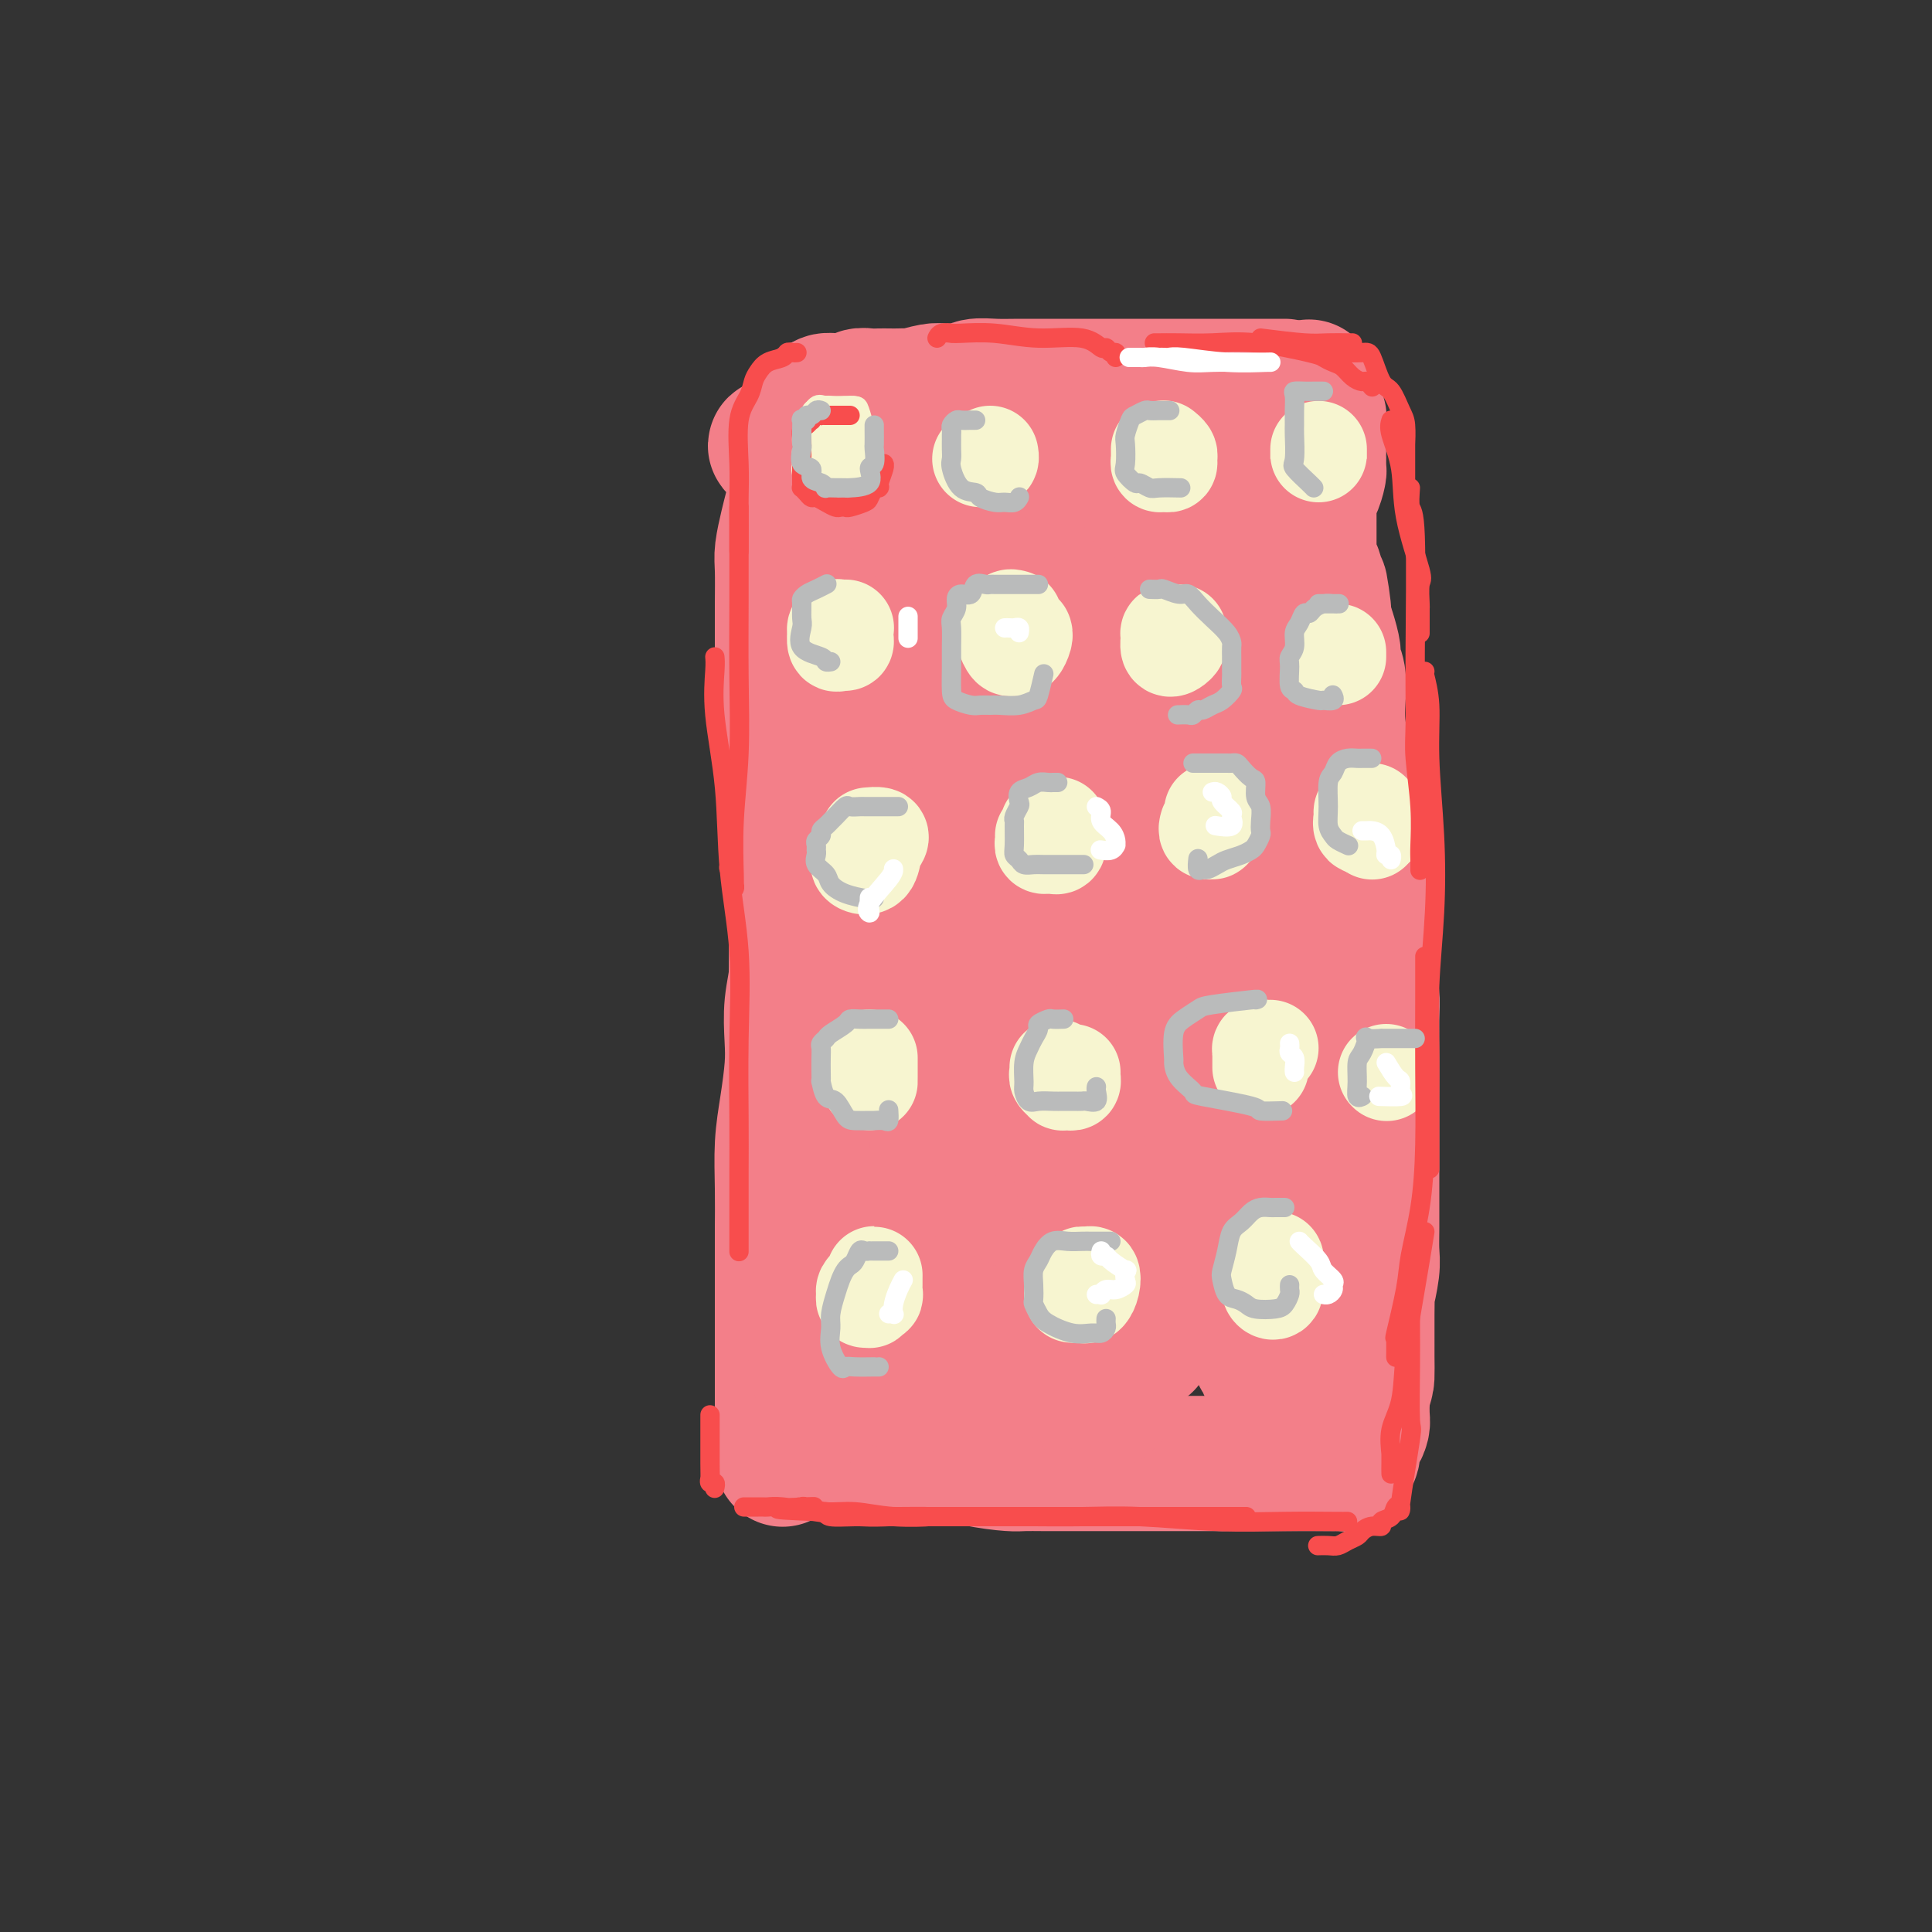 <svg viewBox='0 0 400 400' version='1.1' xmlns='http://www.w3.org/2000/svg' xmlns:xlink='http://www.w3.org/1999/xlink'><rect x="0" y="0" width="400" height="400" fill="#333333" stroke="none"/><g fill='none' stroke='#F37F89' stroke-width='28' stroke-linecap='round' stroke-linejoin='round'><path d='M266,80c-0.425,0.000 -0.849,0.000 -1,0c-0.151,-0.000 -0.027,-0.000 -1,0c-0.973,0.000 -3.043,0.000 -5,0c-1.957,-0.000 -3.802,-0.000 -5,0c-1.198,0.000 -1.749,0.000 -3,0c-1.251,-0.000 -3.202,-0.000 -5,0c-1.798,0.000 -3.445,0.000 -5,0c-1.555,-0.000 -3.020,-0.000 -6,0c-2.980,0.000 -7.475,0.000 -10,0c-2.525,-0.000 -3.078,-0.001 -4,0c-0.922,0.001 -2.211,0.004 -4,0c-1.789,-0.004 -4.079,-0.015 -6,0c-1.921,0.015 -3.474,0.057 -5,0c-1.526,-0.057 -3.024,-0.211 -4,0c-0.976,0.211 -1.428,0.788 -2,1c-0.572,0.212 -1.264,0.061 -2,0c-0.736,-0.061 -1.516,-0.030 -2,0c-0.484,0.030 -0.672,0.061 -1,0c-0.328,-0.061 -0.798,-0.212 -2,0c-1.202,0.212 -3.137,0.789 -4,1c-0.863,0.211 -0.654,0.057 -1,0c-0.346,-0.057 -1.248,-0.016 -2,0c-0.752,0.016 -1.353,0.008 -2,0c-0.647,-0.008 -1.339,-0.016 -2,0c-0.661,0.016 -1.290,0.057 -2,0c-0.710,-0.057 -1.500,-0.211 -2,0c-0.500,0.211 -0.710,0.789 -1,1c-0.290,0.211 -0.659,0.056 -1,0c-0.341,-0.056 -0.652,-0.012 -1,0c-0.348,0.012 -0.732,-0.007 -1,0c-0.268,0.007 -0.418,0.040 -1,0c-0.582,-0.040 -1.595,-0.154 -2,0c-0.405,0.154 -0.203,0.577 0,1'/><path d='M171,84c-4.979,0.555 -1.926,-0.058 -1,0c0.926,0.058 -0.274,0.788 -1,1c-0.726,0.212 -0.979,-0.095 -1,0c-0.021,0.095 0.191,0.590 0,1c-0.191,0.410 -0.783,0.733 -1,1c-0.217,0.267 -0.058,0.476 0,1c0.058,0.524 0.015,1.362 0,2c-0.015,0.638 -0.004,1.077 0,2c0.004,0.923 0.000,2.330 0,3c-0.000,0.670 0.004,0.602 0,1c-0.004,0.398 -0.015,1.262 0,2c0.015,0.738 0.056,1.350 0,2c-0.056,0.650 -0.207,1.339 0,2c0.207,0.661 0.774,1.294 1,2c0.226,0.706 0.113,1.485 0,3c-0.113,1.515 -0.226,3.764 0,5c0.226,1.236 0.792,1.457 1,2c0.208,0.543 0.059,1.406 0,3c-0.059,1.594 -0.026,3.918 0,5c0.026,1.082 0.046,0.923 0,2c-0.046,1.077 -0.157,3.392 0,5c0.157,1.608 0.581,2.510 1,4c0.419,1.490 0.834,3.569 1,5c0.166,1.431 0.083,2.216 0,3'/><path d='M171,141c0.619,8.715 0.168,4.002 0,3c-0.168,-1.002 -0.051,1.706 0,3c0.051,1.294 0.038,1.174 0,2c-0.038,0.826 -0.099,2.597 0,4c0.099,1.403 0.358,2.438 0,5c-0.358,2.562 -1.335,6.651 -2,9c-0.665,2.349 -1.019,2.958 -1,4c0.019,1.042 0.413,2.517 0,4c-0.413,1.483 -1.631,2.974 -2,5c-0.369,2.026 0.111,4.585 0,7c-0.111,2.415 -0.814,4.684 -1,7c-0.186,2.316 0.143,4.679 0,7c-0.143,2.321 -0.760,4.599 -1,7c-0.240,2.401 -0.103,4.925 0,7c0.103,2.075 0.171,3.701 0,6c-0.171,2.299 -0.582,5.272 -1,8c-0.418,2.728 -0.844,5.210 -1,8c-0.156,2.790 -0.042,5.889 0,9c0.042,3.111 0.011,6.233 0,8c-0.011,1.767 -0.003,2.178 0,5c0.003,2.822 0.001,8.056 0,10c-0.001,1.944 -0.000,0.597 0,3c0.000,2.403 0.000,8.556 0,11c-0.000,2.444 -0.000,1.180 0,2c0.000,0.820 0.000,3.725 0,5c-0.000,1.275 -0.000,0.919 0,1c0.000,0.081 0.000,0.599 0,1c-0.000,0.401 -0.000,0.685 0,1c0.000,0.315 0.000,0.662 0,1c-0.000,0.338 -0.000,0.668 0,1c0.000,0.332 0.000,0.666 0,1c-0.000,0.334 -0.000,0.667 0,1'/><path d='M162,297c0.030,9.510 0.105,3.283 0,1c-0.105,-2.283 -0.391,-0.624 0,0c0.391,0.624 1.459,0.212 3,0c1.541,-0.212 3.554,-0.225 7,0c3.446,0.225 8.325,0.687 12,1c3.675,0.313 6.146,0.476 9,1c2.854,0.524 6.092,1.408 9,2c2.908,0.592 5.486,0.891 7,1c1.514,0.109 1.965,0.029 3,0c1.035,-0.029 2.655,-0.008 4,0c1.345,0.008 2.414,0.002 3,0c0.586,-0.002 0.690,-0.001 1,0c0.310,0.001 0.825,0.000 2,0c1.175,-0.000 3.008,-0.000 4,0c0.992,0.000 1.142,0.000 2,0c0.858,-0.000 2.425,-0.000 4,0c1.575,0.000 3.160,0.000 4,0c0.840,-0.000 0.935,-0.000 2,0c1.065,0.000 3.100,0.000 5,0c1.900,-0.000 3.665,-0.000 5,0c1.335,0.000 2.238,0.000 3,0c0.762,-0.000 1.381,-0.000 2,0'/><path d='M253,303c7.679,-0.000 4.876,-0.000 4,0c-0.876,0.000 0.174,0.000 1,0c0.826,-0.000 1.430,-0.000 2,0c0.570,0.000 1.108,0.000 2,0c0.892,-0.000 2.137,-0.000 3,0c0.863,0.000 1.344,0.000 2,0c0.656,-0.000 1.486,-0.000 2,0c0.514,0.000 0.710,0.000 1,0c0.290,-0.000 0.673,-0.000 1,0c0.327,0.000 0.598,0.000 1,0c0.402,-0.000 0.935,-0.000 1,0c0.065,0.000 -0.337,0.000 0,0c0.337,-0.000 1.414,-0.000 2,0c0.586,0.000 0.683,0.001 1,0c0.317,-0.001 0.854,-0.004 1,0c0.146,0.004 -0.101,0.014 0,0c0.101,-0.014 0.548,-0.053 1,0c0.452,0.053 0.908,0.198 1,0c0.092,-0.198 -0.182,-0.739 0,-1c0.182,-0.261 0.819,-0.242 1,-1c0.181,-0.758 -0.095,-2.291 0,-3c0.095,-0.709 0.562,-0.592 1,-1c0.438,-0.408 0.849,-1.341 1,-2c0.151,-0.659 0.043,-1.046 0,-2c-0.043,-0.954 -0.022,-2.477 0,-4'/><path d='M282,289c0.845,-2.893 0.958,-3.126 1,-4c0.042,-0.874 0.011,-2.390 0,-4c-0.011,-1.610 -0.004,-3.313 0,-4c0.004,-0.687 0.005,-0.357 0,-1c-0.005,-0.643 -0.015,-2.257 0,-4c0.015,-1.743 0.057,-3.615 0,-4c-0.057,-0.385 -0.211,0.716 0,0c0.211,-0.716 0.789,-3.247 1,-5c0.211,-1.753 0.057,-2.726 0,-4c-0.057,-1.274 -0.015,-2.850 0,-5c0.015,-2.150 0.004,-4.874 0,-6c-0.004,-1.126 -0.001,-0.654 0,-2c0.001,-1.346 0.000,-4.508 0,-7c-0.000,-2.492 -0.000,-4.312 0,-5c0.000,-0.688 0.001,-0.245 0,-2c-0.001,-1.755 -0.003,-5.708 0,-8c0.003,-2.292 0.011,-2.921 0,-5c-0.011,-2.079 -0.041,-5.606 0,-8c0.041,-2.394 0.153,-3.653 0,-5c-0.153,-1.347 -0.571,-2.781 -1,-5c-0.429,-2.219 -0.871,-5.224 -1,-8c-0.129,-2.776 0.054,-5.322 0,-8c-0.054,-2.678 -0.344,-5.489 -1,-8c-0.656,-2.511 -1.679,-4.722 -2,-7c-0.321,-2.278 0.059,-4.623 0,-7c-0.059,-2.377 -0.556,-4.787 -1,-7c-0.444,-2.213 -0.836,-4.229 -1,-6c-0.164,-1.771 -0.099,-3.296 0,-5c0.099,-1.704 0.234,-3.586 0,-5c-0.234,-1.414 -0.836,-2.358 -1,-3c-0.164,-0.642 0.110,-0.980 0,-2c-0.110,-1.020 -0.603,-2.720 -1,-4c-0.397,-1.280 -0.699,-2.140 -1,-3'/><path d='M274,128c-1.498,-12.343 -0.244,-4.200 0,-2c0.244,2.200 -0.523,-1.543 -1,-4c-0.477,-2.457 -0.664,-3.628 -1,-4c-0.336,-0.372 -0.822,0.055 -1,0c-0.178,-0.055 -0.048,-0.593 0,-1c0.048,-0.407 0.013,-0.684 0,-1c-0.013,-0.316 -0.003,-0.671 0,-1c0.003,-0.329 0.001,-0.633 0,-1c-0.001,-0.367 -0.000,-0.798 0,-1c0.000,-0.202 0.000,-0.177 0,-1c-0.000,-0.823 0.000,-2.496 0,-3c-0.000,-0.504 -0.001,0.159 0,0c0.001,-0.159 0.003,-1.140 0,-2c-0.003,-0.860 -0.011,-1.600 0,-2c0.011,-0.400 0.041,-0.460 0,-1c-0.041,-0.540 -0.155,-1.559 0,-2c0.155,-0.441 0.577,-0.302 1,-1c0.423,-0.698 0.845,-2.232 1,-3c0.155,-0.768 0.041,-0.770 0,-1c-0.041,-0.230 -0.011,-0.690 0,-1c0.011,-0.310 0.003,-0.472 0,-1c-0.003,-0.528 -0.001,-1.423 0,-2c0.001,-0.577 0.001,-0.836 0,-1c-0.001,-0.164 -0.003,-0.233 0,-1c0.003,-0.767 0.012,-2.230 0,-3c-0.012,-0.770 -0.044,-0.845 0,-1c0.044,-0.155 0.166,-0.388 0,-1c-0.166,-0.612 -0.619,-1.603 -1,-2c-0.381,-0.397 -0.691,-0.198 -1,0'/><path d='M271,84c-0.293,-7.031 0.475,-2.608 0,-1c-0.475,1.608 -2.194,0.403 -3,0c-0.806,-0.403 -0.700,-0.003 -1,0c-0.300,0.003 -1.007,-0.392 -2,0c-0.993,0.392 -2.273,1.569 -3,2c-0.727,0.431 -0.900,0.115 -1,0c-0.100,-0.115 -0.126,-0.030 -1,0c-0.874,0.030 -2.594,0.006 -4,0c-1.406,-0.006 -2.497,0.006 -4,0c-1.503,-0.006 -3.419,-0.031 -6,0c-2.581,0.031 -5.829,0.117 -9,0c-3.171,-0.117 -6.265,-0.438 -9,0c-2.735,0.438 -5.111,1.636 -7,2c-1.889,0.364 -3.291,-0.106 -5,0c-1.709,0.106 -3.726,0.789 -5,1c-1.274,0.211 -1.805,-0.048 -3,0c-1.195,0.048 -3.055,0.404 -5,1c-1.945,0.596 -3.975,1.431 -6,2c-2.025,0.569 -4.045,0.873 -5,1c-0.955,0.127 -0.844,0.079 -1,0c-0.156,-0.079 -0.578,-0.188 -1,0c-0.422,0.188 -0.845,0.672 -1,1c-0.155,0.328 -0.042,0.498 0,1c0.042,0.502 0.013,1.335 0,2c-0.013,0.665 -0.011,1.164 0,2c0.011,0.836 0.031,2.011 0,3c-0.031,0.989 -0.111,1.791 0,3c0.111,1.209 0.415,2.826 1,5c0.585,2.174 1.453,4.907 2,8c0.547,3.093 0.774,6.547 1,10'/><path d='M193,127c1.202,7.175 2.206,8.114 3,11c0.794,2.886 1.379,7.721 2,12c0.621,4.279 1.277,8.002 2,12c0.723,3.998 1.514,8.269 2,12c0.486,3.731 0.667,6.921 1,10c0.333,3.079 0.818,6.047 1,9c0.182,2.953 0.060,5.891 0,9c-0.060,3.109 -0.058,6.391 0,9c0.058,2.609 0.173,4.546 0,7c-0.173,2.454 -0.635,5.424 -1,8c-0.365,2.576 -0.634,4.756 -1,7c-0.366,2.244 -0.830,4.551 -1,6c-0.170,1.449 -0.046,2.041 0,3c0.046,0.959 0.012,2.285 0,3c-0.012,0.715 -0.003,0.821 0,1c0.003,0.179 0.002,0.433 0,1c-0.002,0.567 -0.003,1.449 0,2c0.003,0.551 0.012,0.773 0,1c-0.012,0.227 -0.045,0.459 0,1c0.045,0.541 0.167,1.390 0,2c-0.167,0.610 -0.622,0.981 -1,2c-0.378,1.019 -0.678,2.686 -1,4c-0.322,1.314 -0.668,2.273 -1,4c-0.332,1.727 -0.652,4.221 -1,6c-0.348,1.779 -0.723,2.844 -1,4c-0.277,1.156 -0.455,2.405 -1,4c-0.545,1.595 -1.455,3.538 -2,5c-0.545,1.462 -0.724,2.444 -1,3c-0.276,0.556 -0.649,0.685 -1,1c-0.351,0.315 -0.682,0.816 -1,1c-0.318,0.184 -0.624,0.049 -1,0c-0.376,-0.049 -0.822,-0.014 -1,0c-0.178,0.014 -0.089,0.007 0,0'/><path d='M188,287c-0.996,0.014 -1.486,-0.950 -2,-2c-0.514,-1.050 -1.052,-2.186 -2,-5c-0.948,-2.814 -2.307,-7.308 -3,-9c-0.693,-1.692 -0.722,-0.584 -1,-6c-0.278,-5.416 -0.807,-17.355 -1,-23c-0.193,-5.645 -0.051,-4.995 0,-9c0.051,-4.005 0.011,-12.663 0,-20c-0.011,-7.337 0.008,-13.351 0,-19c-0.008,-5.649 -0.041,-10.932 0,-16c0.041,-5.068 0.157,-9.921 1,-14c0.843,-4.079 2.412,-7.383 4,-11c1.588,-3.617 3.196,-7.547 4,-10c0.804,-2.453 0.803,-3.427 1,-4c0.197,-0.573 0.592,-0.743 1,-1c0.408,-0.257 0.829,-0.601 1,-1c0.171,-0.399 0.090,-0.855 0,-1c-0.090,-0.145 -0.191,0.019 0,0c0.191,-0.019 0.674,-0.222 1,-1c0.326,-0.778 0.495,-2.133 1,-3c0.505,-0.867 1.347,-1.248 2,-2c0.653,-0.752 1.116,-1.876 2,-3c0.884,-1.124 2.187,-2.246 3,-3c0.813,-0.754 1.135,-1.138 2,-2c0.865,-0.862 2.274,-2.202 3,-3c0.726,-0.798 0.771,-1.056 1,-1c0.229,0.056 0.644,0.425 1,0c0.356,-0.425 0.655,-1.644 1,-2c0.345,-0.356 0.737,0.150 1,0c0.263,-0.150 0.396,-0.954 2,-2c1.604,-1.046 4.677,-2.332 6,-3c1.323,-0.668 0.895,-0.718 2,-1c1.105,-0.282 3.744,-0.795 5,-1c1.256,-0.205 1.128,-0.103 1,0'/><path d='M225,109c2.598,-0.790 2.094,-0.265 2,0c-0.094,0.265 0.222,0.269 1,0c0.778,-0.269 2.018,-0.811 3,0c0.982,0.811 1.706,2.977 3,5c1.294,2.023 3.156,3.904 4,7c0.844,3.096 0.668,7.406 1,12c0.332,4.594 1.173,9.473 0,16c-1.173,6.527 -4.359,14.702 -6,22c-1.641,7.298 -1.736,13.717 -3,20c-1.264,6.283 -3.698,12.428 -5,18c-1.302,5.572 -1.473,10.569 -2,15c-0.527,4.431 -1.409,8.294 -2,12c-0.591,3.706 -0.891,7.255 -1,9c-0.109,1.745 -0.029,1.686 0,3c0.029,1.314 0.006,4.000 0,6c-0.006,2.000 0.005,3.314 0,4c-0.005,0.686 -0.027,0.743 0,1c0.027,0.257 0.102,0.714 0,1c-0.102,0.286 -0.381,0.402 0,1c0.381,0.598 1.420,1.677 2,2c0.580,0.323 0.700,-0.110 1,0c0.300,0.110 0.781,0.761 1,1c0.219,0.239 0.177,0.064 1,0c0.823,-0.064 2.511,-0.017 3,0c0.489,0.017 -0.221,0.004 0,0c0.221,-0.004 1.375,-0.000 2,0c0.625,0.000 0.722,-0.004 1,0c0.278,0.004 0.737,0.015 1,0c0.263,-0.015 0.330,-0.057 1,-1c0.670,-0.943 1.942,-2.789 3,-5c1.058,-2.211 1.900,-4.788 3,-9c1.100,-4.212 2.457,-10.061 3,-16c0.543,-5.939 0.271,-11.970 0,-18'/><path d='M242,215c0.946,-11.107 0.313,-17.374 0,-20c-0.313,-2.626 -0.304,-1.610 0,-7c0.304,-5.390 0.904,-17.187 1,-22c0.096,-4.813 -0.313,-2.641 0,-4c0.313,-1.359 1.348,-6.247 2,-10c0.652,-3.753 0.920,-6.371 1,-9c0.080,-2.629 -0.027,-5.268 1,-8c1.027,-2.732 3.188,-5.557 4,-7c0.812,-1.443 0.275,-1.504 0,-2c-0.275,-0.496 -0.289,-1.426 0,-2c0.289,-0.574 0.879,-0.794 1,-1c0.121,-0.206 -0.228,-0.400 0,-1c0.228,-0.600 1.031,-1.605 2,-3c0.969,-1.395 2.102,-3.179 3,-4c0.898,-0.821 1.562,-0.679 2,-1c0.438,-0.321 0.651,-1.104 1,-2c0.349,-0.896 0.833,-1.905 1,-2c0.167,-0.095 0.017,0.723 0,1c-0.017,0.277 0.101,0.014 0,3c-0.101,2.986 -0.419,9.222 0,13c0.419,3.778 1.577,5.096 2,9c0.423,3.904 0.113,10.392 0,17c-0.113,6.608 -0.030,13.335 0,20c0.030,6.665 0.005,13.266 0,20c-0.005,6.734 0.009,13.599 0,19c-0.009,5.401 -0.041,9.339 0,14c0.041,4.661 0.155,10.046 0,15c-0.155,4.954 -0.577,9.477 -1,14'/><path d='M262,255c-0.155,19.949 -0.041,10.323 0,8c0.041,-2.323 0.011,2.659 0,6c-0.011,3.341 -0.003,5.041 0,6c0.003,0.959 0.001,1.176 0,2c-0.001,0.824 0.001,2.256 0,3c-0.001,0.744 -0.003,0.800 0,1c0.003,0.200 0.013,0.546 0,1c-0.013,0.454 -0.047,1.018 0,1c0.047,-0.018 0.175,-0.617 0,-1c-0.175,-0.383 -0.653,-0.549 -1,-1c-0.347,-0.451 -0.562,-1.188 -1,-3c-0.438,-1.812 -1.097,-4.700 -2,-8c-0.903,-3.300 -2.049,-7.014 -3,-11c-0.951,-3.986 -1.708,-8.246 -2,-13c-0.292,-4.754 -0.118,-10.004 0,-16c0.118,-5.996 0.179,-12.738 0,-16c-0.179,-3.262 -0.597,-3.045 -1,-3c-0.403,0.045 -0.792,-0.084 -1,0c-0.208,0.084 -0.235,0.381 -1,3c-0.765,2.619 -2.267,7.560 -4,13c-1.733,5.440 -3.695,11.377 -6,19c-2.305,7.623 -4.952,16.931 -7,24c-2.048,7.069 -3.496,11.900 -4,15c-0.504,3.100 -0.063,4.470 0,5c0.063,0.530 -0.252,0.220 -1,0c-0.748,-0.220 -1.928,-0.348 -3,-1c-1.072,-0.652 -2.036,-1.826 -3,-3'/><path d='M222,286c-3.095,-1.585 -7.334,-3.547 -10,-5c-2.666,-1.453 -3.760,-2.395 -7,-4c-3.240,-1.605 -8.627,-3.871 -11,-5c-2.373,-1.129 -1.733,-1.122 -2,-1c-0.267,0.122 -1.440,0.358 -2,1c-0.560,0.642 -0.508,1.688 0,3c0.508,1.312 1.471,2.888 3,4c1.529,1.112 3.622,1.760 5,2c1.378,0.240 2.041,0.071 4,0c1.959,-0.071 5.216,-0.044 8,0c2.784,0.044 5.096,0.104 7,0c1.904,-0.104 3.400,-0.371 5,-1c1.600,-0.629 3.305,-1.621 6,-2c2.695,-0.379 6.379,-0.146 8,0c1.621,0.146 1.177,0.204 1,0c-0.177,-0.204 -0.089,-0.669 0,-1c0.089,-0.331 0.177,-0.528 0,-1c-0.177,-0.472 -0.619,-1.221 -1,-2c-0.381,-0.779 -0.700,-1.590 -1,-2c-0.300,-0.410 -0.580,-0.421 -2,-3c-1.420,-2.579 -3.980,-7.726 -5,-10c-1.020,-2.274 -0.499,-1.674 -1,-4c-0.501,-2.326 -2.024,-7.578 -3,-12c-0.976,-4.422 -1.406,-8.014 -2,-12c-0.594,-3.986 -1.351,-8.367 -2,-12c-0.649,-3.633 -1.188,-6.520 -2,-10c-0.812,-3.480 -1.897,-7.554 -3,-12c-1.103,-4.446 -2.223,-9.264 -4,-15c-1.777,-5.736 -4.209,-12.391 -6,-18c-1.791,-5.609 -2.940,-10.174 -4,-14c-1.060,-3.826 -2.030,-6.913 -3,-10'/><path d='M198,140c-2.615,-10.422 -0.653,-7.978 0,-9c0.653,-1.022 -0.004,-5.511 0,-9c0.004,-3.489 0.670,-5.977 1,-8c0.330,-2.023 0.324,-3.579 1,-5c0.676,-1.421 2.033,-2.707 3,-4c0.967,-1.293 1.544,-2.593 2,-4c0.456,-1.407 0.790,-2.921 2,-4c1.210,-1.079 3.294,-1.723 4,-2c0.706,-0.277 0.033,-0.189 0,0c-0.033,0.189 0.573,0.478 1,2c0.427,1.522 0.675,4.279 1,6c0.325,1.721 0.728,2.408 1,7c0.272,4.592 0.412,13.090 1,21c0.588,7.910 1.625,15.231 2,21c0.375,5.769 0.089,9.986 0,13c-0.089,3.014 0.018,4.825 0,6c-0.018,1.175 -0.163,1.715 0,2c0.163,0.285 0.634,0.316 1,0c0.366,-0.316 0.627,-0.978 1,-2c0.373,-1.022 0.859,-2.404 1,-4c0.141,-1.596 -0.061,-3.407 0,-6c0.061,-2.593 0.386,-5.969 1,-10c0.614,-4.031 1.516,-8.716 2,-13c0.484,-4.284 0.550,-8.165 1,-12c0.450,-3.835 1.286,-7.624 2,-11c0.714,-3.376 1.307,-6.341 2,-8c0.693,-1.659 1.487,-2.014 2,-2c0.513,0.014 0.746,0.395 1,0c0.254,-0.395 0.530,-1.568 1,-2c0.470,-0.432 1.134,-0.123 2,0c0.866,0.123 1.933,0.062 3,0'/><path d='M237,103c1.466,-0.586 0.632,-0.052 1,0c0.368,0.052 1.939,-0.378 4,0c2.061,0.378 4.613,1.564 7,2c2.387,0.436 4.609,0.121 6,0c1.391,-0.121 1.949,-0.047 2,0c0.051,0.047 -0.406,0.068 -1,0c-0.594,-0.068 -1.325,-0.227 -2,-1c-0.675,-0.773 -1.293,-2.162 -3,-3c-1.707,-0.838 -4.504,-1.125 -7,-2c-2.496,-0.875 -4.690,-2.340 -8,-3c-3.310,-0.660 -7.736,-0.517 -12,-1c-4.264,-0.483 -8.365,-1.594 -12,-2c-3.635,-0.406 -6.804,-0.109 -10,0c-3.196,0.109 -6.418,0.029 -9,0c-2.582,-0.029 -4.524,-0.008 -6,0c-1.476,0.008 -2.485,0.002 -3,0c-0.515,-0.002 -0.535,-0.001 -1,0c-0.465,0.001 -1.373,0.000 -2,0c-0.627,-0.000 -0.972,0.000 -1,0c-0.028,-0.000 0.262,-0.000 0,0c-0.262,0.000 -1.078,0.001 -2,0c-0.922,-0.001 -1.952,-0.004 -3,0c-1.048,0.004 -2.113,0.015 -3,0c-0.887,-0.015 -1.597,-0.057 -2,0c-0.403,0.057 -0.500,0.211 -1,0c-0.500,-0.211 -1.404,-0.788 -2,-1c-0.596,-0.212 -0.885,-0.061 -1,0c-0.115,0.061 -0.058,0.030 0,0'/><path d='M166,92c-10.765,-0.261 -2.677,1.086 0,2c2.677,0.914 -0.057,1.396 -1,2c-0.943,0.604 -0.095,1.330 0,3c0.095,1.670 -0.563,4.283 -1,6c-0.437,1.717 -0.653,2.536 -1,4c-0.347,1.464 -0.825,3.572 -1,5c-0.175,1.428 -0.047,2.175 0,4c0.047,1.825 0.012,4.726 0,7c-0.012,2.274 -0.001,3.920 0,6c0.001,2.080 -0.006,4.594 0,7c0.006,2.406 0.026,4.705 0,7c-0.026,2.295 -0.098,4.586 0,7c0.098,2.414 0.366,4.950 1,8c0.634,3.050 1.633,6.614 2,9c0.367,2.386 0.102,3.592 0,6c-0.102,2.408 -0.042,6.016 0,9c0.042,2.984 0.064,5.342 0,9c-0.064,3.658 -0.215,8.614 0,13c0.215,4.386 0.797,8.201 1,13c0.203,4.799 0.026,10.583 0,16c-0.026,5.417 0.098,10.468 0,13c-0.098,2.532 -0.420,2.544 0,6c0.420,3.456 1.580,10.356 2,14c0.420,3.644 0.099,4.032 0,5c-0.099,0.968 0.025,2.517 0,3c-0.025,0.483 -0.199,-0.101 0,0c0.199,0.101 0.771,0.886 1,1c0.229,0.114 0.114,-0.443 0,-1'/><path d='M169,276c1.083,19.074 0.290,4.760 0,-1c-0.290,-5.760 -0.078,-2.967 0,-2c0.078,0.967 0.021,0.106 0,-1c-0.021,-1.106 -0.006,-2.459 0,-3c0.006,-0.541 0.003,-0.271 0,0'/></g>
<g fill='none' stroke='#F7F5D0' stroke-width='4' stroke-linecap='round' stroke-linejoin='round'><path d='M175,91c-0.337,-0.010 -0.674,-0.020 -1,0c-0.326,0.020 -0.641,0.071 -1,0c-0.359,-0.071 -0.762,-0.265 -2,0c-1.238,0.265 -3.311,0.988 -4,1c-0.689,0.012 0.008,-0.687 0,0c-0.008,0.687 -0.719,2.758 -1,4c-0.281,1.242 -0.131,1.653 0,2c0.131,0.347 0.245,0.630 1,1c0.755,0.370 2.151,0.827 3,1c0.849,0.173 1.149,0.061 2,0c0.851,-0.061 2.252,-0.071 3,0c0.748,0.071 0.842,0.222 1,0c0.158,-0.222 0.379,-0.816 1,-2c0.621,-1.184 1.643,-2.958 2,-4c0.357,-1.042 0.050,-1.351 0,-2c-0.050,-0.649 0.159,-1.638 0,-3c-0.159,-1.362 -0.685,-3.097 -1,-4c-0.315,-0.903 -0.420,-0.973 -1,-1c-0.580,-0.027 -1.636,-0.010 -2,0c-0.364,0.010 -0.037,0.011 0,0c0.037,-0.011 -0.214,-0.036 -1,0c-0.786,0.036 -2.105,0.134 -3,0c-0.895,-0.134 -1.366,-0.500 -2,0c-0.634,0.500 -1.432,1.865 -2,3c-0.568,1.135 -0.905,2.041 -1,3c-0.095,0.959 0.052,1.971 0,3c-0.052,1.029 -0.302,2.075 0,3c0.302,0.925 1.156,1.727 2,2c0.844,0.273 1.676,0.015 2,0c0.324,-0.015 0.138,0.212 1,0c0.862,-0.212 2.770,-0.865 4,-2c1.230,-1.135 1.780,-2.753 2,-4c0.220,-1.247 0.110,-2.124 0,-3'/><path d='M177,89c0.317,-1.431 0.108,-1.507 0,-2c-0.108,-0.493 -0.115,-1.401 0,-2c0.115,-0.599 0.353,-0.890 0,-1c-0.353,-0.110 -1.296,-0.041 -2,0c-0.704,0.041 -1.169,0.054 -2,0c-0.831,-0.054 -2.027,-0.175 -3,0c-0.973,0.175 -1.721,0.646 -2,1c-0.279,0.354 -0.088,0.592 0,2c0.088,1.408 0.074,3.988 0,5c-0.074,1.012 -0.209,0.458 0,1c0.209,0.542 0.760,2.181 2,3c1.240,0.819 3.169,0.816 4,1c0.831,0.184 0.563,0.553 1,0c0.437,-0.553 1.578,-2.029 2,-3c0.422,-0.971 0.126,-1.437 0,-2c-0.126,-0.563 -0.083,-1.221 0,-2c0.083,-0.779 0.204,-1.677 0,-2c-0.204,-0.323 -0.734,-0.070 -1,0c-0.266,0.070 -0.268,-0.044 -1,0c-0.732,0.044 -2.192,0.246 -3,1c-0.808,0.754 -0.963,2.060 -1,3c-0.037,0.940 0.043,1.515 0,2c-0.043,0.485 -0.208,0.881 0,1c0.208,0.119 0.788,-0.039 1,0c0.212,0.039 0.055,0.273 1,0c0.945,-0.273 2.992,-1.055 4,-2c1.008,-0.945 0.976,-2.053 1,-3c0.024,-0.947 0.103,-1.735 0,-2c-0.103,-0.265 -0.388,-0.009 -1,0c-0.612,0.009 -1.549,-0.228 -2,0c-0.451,0.228 -0.414,0.922 -1,2c-0.586,1.078 -1.793,2.539 -3,4'/><path d='M171,94c-0.844,2.044 -0.956,4.156 -1,5c-0.044,0.844 -0.022,0.422 0,0'/></g>
<g fill='none' stroke='#F7F5D0' stroke-width='12' stroke-linecap='round' stroke-linejoin='round'><path d='M205,91c0.000,0.000 0.100,0.100 0.1,0.1'/></g>
<g fill='none' stroke='#F7F5D0' stroke-width='20' stroke-linecap='round' stroke-linejoin='round'><path d='M203,95c0.310,-0.030 0.619,-0.060 1,0c0.381,0.060 0.833,0.208 1,0c0.167,-0.208 0.048,-0.774 0,-1c-0.048,-0.226 -0.024,-0.113 0,0'/><path d='M240,93c-0.006,0.340 -0.012,0.680 0,1c0.012,0.320 0.041,0.618 0,1c-0.041,0.382 -0.154,0.846 0,1c0.154,0.154 0.573,-0.001 1,0c0.427,0.001 0.860,0.158 1,0c0.140,-0.158 -0.014,-0.630 0,-1c0.014,-0.370 0.196,-0.638 0,-1c-0.196,-0.362 -0.770,-0.818 -1,-1c-0.230,-0.182 -0.115,-0.091 0,0'/><path d='M175,130c0.083,-0.009 0.166,-0.019 0,0c-0.166,0.019 -0.581,0.065 -1,0c-0.419,-0.065 -0.842,-0.242 -1,0c-0.158,0.242 -0.053,0.903 0,1c0.053,0.097 0.053,-0.369 0,0c-0.053,0.369 -0.158,1.573 0,2c0.158,0.427 0.578,0.076 1,0c0.422,-0.076 0.845,0.124 1,0c0.155,-0.124 0.042,-0.572 0,-1c-0.042,-0.428 -0.012,-0.837 0,-1c0.012,-0.163 0.006,-0.082 0,0'/><path d='M210,128c-0.453,-0.129 -0.907,-0.257 -1,0c-0.093,0.257 0.174,0.900 0,1c-0.174,0.100 -0.790,-0.341 -1,0c-0.210,0.341 -0.015,1.466 0,2c0.015,0.534 -0.150,0.476 0,1c0.150,0.524 0.615,1.629 1,2c0.385,0.371 0.692,0.008 1,0c0.308,-0.008 0.619,0.338 1,0c0.381,-0.338 0.833,-1.360 1,-2c0.167,-0.640 0.048,-0.897 0,-1c-0.048,-0.103 -0.024,-0.051 0,0'/><path d='M243,131c-0.429,-0.054 -0.857,-0.109 -1,0c-0.143,0.109 0.000,0.380 0,1c-0.000,0.620 -0.144,1.588 0,2c0.144,0.412 0.574,0.268 1,0c0.426,-0.268 0.846,-0.659 1,-1c0.154,-0.341 0.041,-0.630 0,-1c-0.041,-0.370 -0.012,-0.820 0,-1c0.012,-0.180 0.006,-0.090 0,0'/><path d='M250,171c0.033,-0.115 0.065,-0.230 0,0c-0.065,0.230 -0.228,0.806 0,1c0.228,0.194 0.847,0.006 1,0c0.153,-0.006 -0.159,0.170 0,0c0.159,-0.170 0.788,-0.686 1,-1c0.212,-0.314 0.005,-0.424 0,-1c-0.005,-0.576 0.191,-1.617 0,-2c-0.191,-0.383 -0.769,-0.110 -1,0c-0.231,0.110 -0.116,0.055 0,0'/><path d='M216,173c0.024,0.310 0.049,0.621 0,1c-0.049,0.379 -0.171,0.828 0,1c0.171,0.172 0.634,0.067 1,0c0.366,-0.067 0.635,-0.095 1,0c0.365,0.095 0.827,0.313 1,0c0.173,-0.313 0.057,-1.156 0,-2c-0.057,-0.844 -0.054,-1.690 0,-2c0.054,-0.310 0.158,-0.083 0,0c-0.158,0.083 -0.578,0.022 -1,0c-0.422,-0.022 -0.844,-0.006 -1,0c-0.156,0.006 -0.044,0.002 0,0c0.044,-0.002 0.022,-0.001 0,0'/><path d='M178,178c-0.203,0.346 -0.406,0.691 0,1c0.406,0.309 1.422,0.580 2,0c0.578,-0.580 0.719,-2.012 1,-3c0.281,-0.988 0.702,-1.533 1,-2c0.298,-0.467 0.472,-0.857 0,-1c-0.472,-0.143 -1.588,-0.038 -2,0c-0.412,0.038 -0.118,0.011 0,0c0.118,-0.011 0.059,-0.005 0,0'/><path d='M180,219c0.000,0.653 0.000,1.307 0,2c0.000,0.693 0.000,1.426 0,2c0.000,0.574 0.000,0.991 0,1c0.000,0.009 0.000,-0.389 0,-1c0.000,-0.611 0.000,-1.434 0,-2c0.000,-0.566 0.000,-0.876 0,-1c0.000,-0.124 0.000,-0.062 0,0'/><path d='M219,221c0.032,0.340 0.064,0.679 0,1c-0.064,0.321 -0.224,0.623 0,1c0.224,0.377 0.830,0.830 1,1c0.170,0.170 -0.098,0.056 0,0c0.098,-0.056 0.562,-0.054 1,0c0.438,0.054 0.849,0.159 1,0c0.151,-0.159 0.041,-0.581 0,-1c-0.041,-0.419 -0.012,-0.834 0,-1c0.012,-0.166 0.006,-0.083 0,0'/><path d='M263,217c-0.309,0.024 -0.619,0.047 -1,0c-0.381,-0.047 -0.834,-0.165 -1,0c-0.166,0.165 -0.044,0.612 0,1c0.044,0.388 0.012,0.718 0,1c-0.012,0.282 -0.003,0.516 0,1c0.003,0.484 0.001,1.219 0,1c-0.001,-0.219 -0.000,-1.393 0,-2c0.000,-0.607 0.000,-0.647 0,-1c-0.000,-0.353 -0.000,-1.018 0,-1c0.000,0.018 0.000,0.719 0,1c-0.000,0.281 -0.000,0.140 0,0'/><path d='M263,266c-0.113,0.335 -0.227,0.671 0,1c0.227,0.329 0.794,0.652 1,0c0.206,-0.652 0.052,-2.281 0,-3c-0.052,-0.719 0.000,-0.530 0,-1c-0.000,-0.470 -0.052,-1.600 0,-2c0.052,-0.400 0.206,-0.069 0,0c-0.206,0.069 -0.774,-0.125 -1,0c-0.226,0.125 -0.112,0.570 0,1c0.112,0.430 0.223,0.847 0,1c-0.223,0.153 -0.778,0.044 -1,0c-0.222,-0.044 -0.111,-0.022 0,0'/><path d='M223,267c0.417,-0.116 0.833,-0.233 1,0c0.167,0.233 0.084,0.815 0,1c-0.084,0.185 -0.169,-0.027 0,0c0.169,0.027 0.591,0.293 1,0c0.409,-0.293 0.803,-1.146 1,-2c0.197,-0.854 0.196,-1.709 0,-2c-0.196,-0.291 -0.588,-0.019 -1,0c-0.412,0.019 -0.845,-0.215 -1,0c-0.155,0.215 -0.031,0.881 0,1c0.031,0.119 -0.030,-0.308 0,0c0.030,0.308 0.152,1.351 0,2c-0.152,0.649 -0.580,0.906 -1,1c-0.420,0.094 -0.834,0.027 -1,0c-0.166,-0.027 -0.083,-0.013 0,0'/><path d='M180,266c0.116,-0.091 0.231,-0.182 0,0c-0.231,0.182 -0.809,0.639 -1,1c-0.191,0.361 0.005,0.628 0,1c-0.005,0.372 -0.212,0.848 0,1c0.212,0.152 0.841,-0.022 1,0c0.159,0.022 -0.154,0.238 0,0c0.154,-0.238 0.773,-0.932 1,-1c0.227,-0.068 0.061,0.490 0,0c-0.061,-0.490 -0.016,-2.028 0,-3c0.016,-0.972 0.004,-1.377 0,-1c-0.004,0.377 -0.001,1.536 0,2c0.001,0.464 0.001,0.232 0,0'/><path d='M273,94c0.000,0.506 0.000,1.012 0,1c0.000,-0.012 0.000,-0.542 0,-1c0.000,-0.458 0.000,-0.845 0,-1c0.000,-0.155 0.000,-0.077 0,0'/><path d='M277,135c0.000,0.422 0.000,0.844 0,1c0.000,0.156 0.000,0.044 0,0c0.000,-0.044 0.000,-0.022 0,0'/><path d='M284,172c0.000,0.000 0.100,0.100 0.1,0.1'/><path d='M287,222c0.000,0.000 0.100,0.100 0.1,0.1'/><path d='M284,168c-0.306,0.014 -0.611,0.028 -1,0c-0.389,-0.028 -0.861,-0.099 -1,0c-0.139,0.099 0.054,0.368 0,1c-0.054,0.632 -0.354,1.629 0,2c0.354,0.371 1.363,0.117 2,0c0.637,-0.117 0.903,-0.098 1,0c0.097,0.098 0.026,0.274 0,0c-0.026,-0.274 -0.007,-0.997 0,-1c0.007,-0.003 0.002,0.713 0,1c-0.002,0.287 -0.001,0.143 0,0'/></g>
<g fill='none' stroke='#F84D4D' stroke-width='4' stroke-linecap='round' stroke-linejoin='round'><path d='M261,70c3.351,0.423 6.702,0.845 9,1c2.298,0.155 3.544,0.041 5,0c1.456,-0.041 3.123,-0.011 4,0c0.877,0.011 0.965,0.003 1,0c0.035,-0.003 0.018,-0.002 0,0'/><path d='M239,71c0.131,0.004 0.263,0.008 1,0c0.737,-0.008 2.081,-0.027 4,0c1.919,0.027 4.415,0.102 7,0c2.585,-0.102 5.259,-0.379 9,0c3.741,0.379 8.549,1.414 11,2c2.451,0.586 2.544,0.721 3,1c0.456,0.279 1.274,0.701 2,1c0.726,0.299 1.361,0.476 2,1c0.639,0.524 1.282,1.394 2,2c0.718,0.606 1.512,0.946 2,1c0.488,0.054 0.670,-0.178 1,0c0.330,0.178 0.809,0.765 1,1c0.191,0.235 0.096,0.117 0,0'/><path d='M277,73c0.017,-0.008 0.035,-0.016 1,0c0.965,0.016 2.878,0.056 4,0c1.122,-0.056 1.453,-0.208 2,1c0.547,1.208 1.309,3.776 2,5c0.691,1.224 1.309,1.106 2,2c0.691,0.894 1.453,2.802 2,4c0.547,1.198 0.879,1.686 1,3c0.121,1.314 0.033,3.453 0,4c-0.033,0.547 -0.009,-0.499 0,0c0.009,0.499 0.002,2.544 0,4c-0.002,1.456 -0.001,2.324 0,4c0.001,1.676 0.000,4.161 0,5c-0.000,0.839 -0.000,0.034 0,0c0.000,-0.034 0.000,0.705 0,1c-0.000,0.295 -0.000,0.148 0,0'/><path d='M288,87c-0.221,0.693 -0.441,1.387 0,3c0.441,1.613 1.544,4.146 2,7c0.456,2.854 0.266,6.030 1,10c0.734,3.970 2.393,8.733 3,11c0.607,2.267 0.163,2.037 0,3c-0.163,0.963 -0.044,3.120 0,4c0.044,0.880 0.012,0.485 0,1c-0.012,0.515 -0.003,1.942 0,3c0.003,1.058 0.001,1.746 0,2c-0.001,0.254 -0.000,0.072 0,0c0.000,-0.072 0.000,-0.036 0,0'/><path d='M292,101c-0.114,1.628 -0.228,3.256 0,4c0.228,0.744 0.797,0.604 1,6c0.203,5.396 0.040,16.328 0,24c-0.040,7.672 0.042,12.086 0,15c-0.042,2.914 -0.207,4.329 0,7c0.207,2.671 0.788,6.597 1,10c0.212,3.403 0.057,6.283 0,8c-0.057,1.717 -0.015,2.270 0,3c0.015,0.730 0.004,1.637 0,2c-0.004,0.363 -0.002,0.181 0,0'/><path d='M295,139c-0.121,-0.025 -0.242,-0.051 0,1c0.242,1.051 0.846,3.178 1,6c0.154,2.822 -0.141,6.340 0,11c0.141,4.660 0.717,10.462 1,16c0.283,5.538 0.272,10.813 0,16c-0.272,5.187 -0.805,10.286 -1,15c-0.195,4.714 -0.052,9.043 0,13c0.052,3.957 0.014,7.544 0,11c-0.014,3.456 -0.004,6.782 0,9c0.004,2.218 0.001,3.328 0,4c-0.001,0.672 -0.000,0.906 0,1c0.000,0.094 0.000,0.047 0,0'/><path d='M295,198c0.004,2.617 0.008,5.235 0,9c-0.008,3.765 -0.028,8.679 0,14c0.028,5.321 0.105,11.049 0,16c-0.105,4.951 -0.392,9.124 -1,13c-0.608,3.876 -1.536,7.455 -2,10c-0.464,2.545 -0.464,4.055 -1,7c-0.536,2.945 -1.608,7.323 -2,9c-0.392,1.677 -0.105,0.652 0,1c0.105,0.348 0.028,2.068 0,3c-0.028,0.932 -0.008,1.074 0,1c0.008,-0.074 0.002,-0.366 0,-1c-0.002,-0.634 -0.001,-1.610 0,-2c0.001,-0.390 0.000,-0.195 0,0'/><path d='M295,255c-0.633,3.864 -1.266,7.729 -2,12c-0.734,4.271 -1.570,8.950 -2,13c-0.430,4.050 -0.455,7.471 -1,10c-0.545,2.529 -1.610,4.166 -2,6c-0.390,1.834 -0.104,3.864 0,5c0.104,1.136 0.028,1.379 0,2c-0.028,0.621 -0.008,1.620 0,2c0.008,0.380 0.002,0.141 0,-1c-0.002,-1.141 -0.001,-3.183 0,-4c0.001,-0.817 0.000,-0.408 0,0'/><path d='M292,270c0.001,0.124 0.002,0.249 0,1c-0.002,0.751 -0.008,2.130 0,4c0.008,1.870 0.031,4.231 0,8c-0.031,3.769 -0.117,8.945 0,11c0.117,2.055 0.436,0.988 0,4c-0.436,3.012 -1.627,10.102 -2,13c-0.373,2.898 0.073,1.604 0,1c-0.073,-0.604 -0.666,-0.516 -1,0c-0.334,0.516 -0.408,1.462 -1,2c-0.592,0.538 -1.702,0.669 -2,1c-0.298,0.331 0.215,0.862 0,1c-0.215,0.138 -1.160,-0.117 -2,0c-0.840,0.117 -1.576,0.606 -2,1c-0.424,0.394 -0.538,0.694 -1,1c-0.462,0.306 -1.273,0.618 -2,1c-0.727,0.382 -1.372,0.834 -2,1c-0.628,0.166 -1.241,0.044 -2,0c-0.759,-0.044 -1.666,-0.012 -2,0c-0.334,0.012 -0.095,0.003 0,0c0.095,-0.003 0.048,-0.002 0,0'/><path d='M279,315c-0.451,0.008 -0.902,0.016 -3,0c-2.098,-0.016 -5.843,-0.057 -10,0c-4.157,0.057 -8.726,0.211 -14,0c-5.274,-0.211 -11.255,-0.789 -16,-1c-4.745,-0.211 -8.256,-0.057 -12,0c-3.744,0.057 -7.723,0.015 -10,0c-2.277,-0.015 -2.854,-0.004 -3,0c-0.146,0.004 0.139,0.001 1,0c0.861,-0.001 2.300,-0.000 3,0c0.700,0.000 0.663,0.000 2,0c1.337,-0.000 4.049,-0.000 7,0c2.951,0.000 6.141,0.000 9,0c2.859,-0.000 5.386,-0.000 9,0c3.614,0.000 8.316,0.000 11,0c2.684,-0.000 3.352,-0.000 4,0c0.648,0.000 1.278,0.000 1,0c-0.278,-0.000 -1.465,-0.000 -2,0c-0.535,0.000 -0.419,0.000 -2,0c-1.581,-0.000 -4.857,-0.000 -8,0c-3.143,0.000 -6.151,0.000 -10,0c-3.849,-0.000 -8.538,-0.000 -13,0c-4.462,0.000 -8.698,0.001 -13,0c-4.302,-0.001 -8.669,-0.003 -13,0c-4.331,0.003 -8.625,0.011 -12,0c-3.375,-0.011 -5.832,-0.041 -8,0c-2.168,0.041 -4.048,0.155 -5,0c-0.952,-0.155 -0.976,-0.577 -1,-1'/><path d='M171,313c-17.553,-0.536 -7.434,-0.877 -4,-1c3.434,-0.123 0.185,-0.029 -1,0c-1.185,0.029 -0.304,-0.007 0,0c0.304,0.007 0.033,0.058 0,0c-0.033,-0.058 0.174,-0.226 1,0c0.826,0.226 2.273,0.845 4,1c1.727,0.155 3.735,-0.155 6,0c2.265,0.155 4.788,0.774 8,1c3.212,0.226 7.114,0.058 7,0c-0.114,-0.058 -4.243,-0.005 -6,0c-1.757,0.005 -1.143,-0.037 -2,0c-0.857,0.037 -3.185,0.154 -6,0c-2.815,-0.154 -6.117,-0.577 -9,-1c-2.883,-0.423 -5.346,-0.845 -7,-1c-1.654,-0.155 -2.499,-0.041 -3,0c-0.501,0.041 -0.659,0.011 -1,0c-0.341,-0.011 -0.866,-0.003 -1,0c-0.134,0.003 0.121,0.001 0,0c-0.121,-0.001 -0.620,-0.000 -1,0c-0.380,0.000 -0.641,0.000 -1,0c-0.359,-0.000 -0.817,-0.000 -1,0c-0.183,0.000 -0.092,0.000 0,0'/><path d='M148,308c-0.030,0.120 -0.061,0.240 0,0c0.061,-0.240 0.212,-0.840 0,-1c-0.212,-0.160 -0.789,0.120 -1,0c-0.211,-0.120 -0.057,-0.640 0,-1c0.057,-0.360 0.015,-0.558 0,-3c-0.015,-2.442 -0.004,-7.126 0,-9c0.004,-1.874 0.002,-0.937 0,0'/><path d='M165,73c-0.319,0.026 -0.638,0.051 -1,0c-0.362,-0.051 -0.766,-0.180 -1,0c-0.234,0.180 -0.299,0.669 -1,1c-0.701,0.331 -2.038,0.502 -3,1c-0.962,0.498 -1.550,1.321 -2,2c-0.450,0.679 -0.762,1.215 -1,2c-0.238,0.785 -0.404,1.820 -1,3c-0.596,1.180 -1.624,2.504 -2,5c-0.376,2.496 -0.101,6.165 0,9c0.101,2.835 0.027,4.837 0,7c-0.027,2.163 -0.007,4.487 0,6c0.007,1.513 0.002,2.215 0,3c-0.002,0.785 -0.001,1.653 0,2c0.001,0.347 0.000,0.174 0,0'/><path d='M153,105c-0.002,0.908 -0.004,1.815 0,5c0.004,3.185 0.015,8.646 0,14c-0.015,5.354 -0.057,10.601 0,16c0.057,5.399 0.211,10.949 0,16c-0.211,5.051 -0.788,9.601 -1,14c-0.212,4.399 -0.061,8.646 0,11c0.061,2.354 0.030,2.816 0,3c-0.030,0.184 -0.060,0.091 0,0c0.060,-0.091 0.208,-0.178 0,-1c-0.208,-0.822 -0.774,-2.378 -1,-3c-0.226,-0.622 -0.113,-0.311 0,0'/><path d='M148,136c0.057,0.595 0.114,1.189 0,3c-0.114,1.811 -0.398,4.838 0,9c0.398,4.162 1.480,9.458 2,15c0.520,5.542 0.479,11.331 1,17c0.521,5.669 1.604,11.219 2,17c0.396,5.781 0.106,11.793 0,18c-0.106,6.207 -0.028,12.609 0,17c0.028,4.391 0.008,6.770 0,10c-0.008,3.230 -0.002,7.309 0,10c0.002,2.691 0.001,3.994 0,5c-0.001,1.006 -0.000,1.716 0,2c0.000,0.284 0.000,0.142 0,0'/><path d='M231,74c0.086,-0.458 0.173,-0.915 0,-1c-0.173,-0.085 -0.605,0.203 -1,0c-0.395,-0.203 -0.753,-0.895 -1,-1c-0.247,-0.105 -0.384,0.378 -1,0c-0.616,-0.378 -1.710,-1.618 -4,-2c-2.290,-0.382 -5.775,0.094 -9,0c-3.225,-0.094 -6.191,-0.758 -9,-1c-2.809,-0.242 -5.460,-0.061 -7,0c-1.540,0.061 -1.968,0.003 -2,0c-0.032,-0.003 0.332,0.051 0,0c-0.332,-0.051 -1.359,-0.206 -2,0c-0.641,0.206 -0.898,0.773 -1,1c-0.102,0.227 -0.051,0.113 0,0'/><path d='M176,86c-0.438,0.000 -0.877,0.000 -1,0c-0.123,-0.000 0.069,-0.000 0,0c-0.069,0.000 -0.400,0.000 -1,0c-0.600,-0.000 -1.471,-0.001 -2,0c-0.529,0.001 -0.716,0.004 -1,0c-0.284,-0.004 -0.664,-0.016 -1,0c-0.336,0.016 -0.629,0.060 -1,0c-0.371,-0.060 -0.821,-0.224 -1,0c-0.179,0.224 -0.086,0.836 0,1c0.086,0.164 0.167,-0.121 0,0c-0.167,0.121 -0.581,0.647 -1,1c-0.419,0.353 -0.844,0.532 -1,1c-0.156,0.468 -0.042,1.225 0,2c0.042,0.775 0.011,1.569 0,2c-0.011,0.431 -0.003,0.500 0,1c0.003,0.500 0.001,1.430 0,2c-0.001,0.570 -0.001,0.779 0,1c0.001,0.221 0.003,0.454 0,1c-0.003,0.546 -0.012,1.404 0,2c0.012,0.596 0.044,0.929 0,1c-0.044,0.071 -0.164,-0.122 0,0c0.164,0.122 0.611,0.558 1,1c0.389,0.442 0.720,0.889 1,1c0.280,0.111 0.509,-0.114 1,0c0.491,0.114 1.243,0.567 2,1c0.757,0.433 1.520,0.845 2,1c0.480,0.155 0.678,0.053 1,0c0.322,-0.053 0.769,-0.059 1,0c0.231,0.059 0.248,0.181 1,0c0.752,-0.181 2.241,-0.664 3,-1c0.759,-0.336 0.788,-0.525 1,-1c0.212,-0.475 0.606,-1.238 1,-2'/><path d='M181,101c1.326,-0.603 1.140,-0.109 1,0c-0.140,0.109 -0.233,-0.167 0,-1c0.233,-0.833 0.794,-2.224 1,-3c0.206,-0.776 0.059,-0.936 0,-1c-0.059,-0.064 -0.029,-0.032 0,0'/></g>
<g fill='none' stroke='#BABBBB' stroke-width='4' stroke-linecap='round' stroke-linejoin='round'><path d='M170,85c-0.342,-0.121 -0.684,-0.242 -1,0c-0.316,0.242 -0.607,0.848 -1,1c-0.393,0.152 -0.890,-0.148 -1,0c-0.110,0.148 0.167,0.745 0,1c-0.167,0.255 -0.777,0.167 -1,0c-0.223,-0.167 -0.059,-0.412 0,0c0.059,0.412 0.014,1.480 0,2c-0.014,0.520 0.004,0.491 0,1c-0.004,0.509 -0.031,1.555 0,2c0.031,0.445 0.120,0.290 0,1c-0.120,0.710 -0.448,2.285 0,3c0.448,0.715 1.673,0.570 2,1c0.327,0.430 -0.245,1.436 0,2c0.245,0.564 1.308,0.687 2,1c0.692,0.313 1.012,0.816 1,1c-0.012,0.184 -0.357,0.050 0,0c0.357,-0.050 1.418,-0.014 2,0c0.582,0.014 0.687,0.007 1,0c0.313,-0.007 0.834,-0.013 1,0c0.166,0.013 -0.022,0.045 1,0c1.022,-0.045 3.255,-0.167 4,-1c0.745,-0.833 0.004,-2.377 0,-3c-0.004,-0.623 0.731,-0.325 1,-1c0.269,-0.675 0.072,-2.325 0,-3c-0.072,-0.675 -0.019,-0.377 0,-1c0.019,-0.623 0.005,-2.168 0,-3c-0.005,-0.832 -0.001,-0.952 0,-1c0.001,-0.048 0.001,-0.024 0,0'/><path d='M202,87c-0.218,-0.006 -0.437,-0.013 -1,0c-0.563,0.013 -1.471,0.045 -2,0c-0.529,-0.045 -0.678,-0.168 -1,0c-0.322,0.168 -0.819,0.625 -1,1c-0.181,0.375 -0.048,0.667 0,1c0.048,0.333 0.012,0.706 0,1c-0.012,0.294 0.001,0.510 0,1c-0.001,0.490 -0.018,1.255 0,2c0.018,0.745 0.069,1.470 0,2c-0.069,0.530 -0.257,0.864 0,2c0.257,1.136 0.961,3.075 2,4c1.039,0.925 2.415,0.837 3,1c0.585,0.163 0.381,0.576 1,1c0.619,0.424 2.061,0.860 3,1c0.939,0.140 1.375,-0.014 2,0c0.625,0.014 1.437,0.196 2,0c0.563,-0.196 0.875,-0.770 1,-1c0.125,-0.230 0.062,-0.115 0,0'/><path d='M242,85c0.170,0.002 0.340,0.004 0,0c-0.340,-0.004 -1.190,-0.014 -2,0c-0.810,0.014 -1.580,0.053 -2,0c-0.420,-0.053 -0.491,-0.196 -1,0c-0.509,0.196 -1.456,0.732 -2,1c-0.544,0.268 -0.683,0.270 -1,1c-0.317,0.730 -0.810,2.189 -1,3c-0.190,0.811 -0.077,0.973 0,2c0.077,1.027 0.118,2.920 0,4c-0.118,1.080 -0.396,1.347 0,2c0.396,0.653 1.466,1.692 2,2c0.534,0.308 0.533,-0.113 1,0c0.467,0.113 1.404,0.762 2,1c0.596,0.238 0.853,0.064 2,0c1.147,-0.064 3.185,-0.018 4,0c0.815,0.018 0.408,0.009 0,0'/><path d='M274,81c-0.354,0.001 -0.708,0.002 -1,0c-0.292,-0.002 -0.523,-0.006 -1,0c-0.477,0.006 -1.199,0.022 -2,0c-0.801,-0.022 -1.679,-0.084 -2,0c-0.321,0.084 -0.085,0.313 0,1c0.085,0.687 0.020,1.831 0,3c-0.020,1.169 0.005,2.362 0,3c-0.005,0.638 -0.040,0.721 0,2c0.040,1.279 0.154,3.754 0,5c-0.154,1.246 -0.577,1.262 0,2c0.577,0.738 2.155,2.199 3,3c0.845,0.801 0.956,0.943 1,1c0.044,0.057 0.022,0.028 0,0'/><path d='M273,125c-0.022,-0.000 -0.044,-0.000 0,0c0.044,0.000 0.153,0.000 1,0c0.847,-0.000 2.431,-0.001 3,0c0.569,0.001 0.121,0.003 0,0c-0.121,-0.003 0.084,-0.011 0,0c-0.084,0.011 -0.456,0.040 -1,0c-0.544,-0.040 -1.259,-0.148 -2,0c-0.741,0.148 -1.509,0.552 -2,1c-0.491,0.448 -0.705,0.939 -1,1c-0.295,0.061 -0.671,-0.306 -1,0c-0.329,0.306 -0.610,1.287 -1,2c-0.390,0.713 -0.890,1.158 -1,2c-0.110,0.842 0.171,2.081 0,3c-0.171,0.919 -0.792,1.517 -1,2c-0.208,0.483 -0.003,0.851 0,2c0.003,1.149 -0.197,3.078 0,4c0.197,0.922 0.792,0.836 1,1c0.208,0.164 0.027,0.576 1,1c0.973,0.424 3.098,0.859 4,1c0.902,0.141 0.582,-0.014 1,0c0.418,0.014 1.574,0.196 2,0c0.426,-0.196 0.122,-0.770 0,-1c-0.122,-0.230 -0.061,-0.115 0,0'/><path d='M238,122c0.810,0.033 1.620,0.067 2,0c0.380,-0.067 0.331,-0.233 1,0c0.669,0.233 2.056,0.867 3,1c0.944,0.133 1.444,-0.234 2,0c0.556,0.234 1.168,1.070 2,2c0.832,0.930 1.883,1.955 3,3c1.117,1.045 2.299,2.110 3,3c0.701,0.890 0.920,1.604 1,2c0.080,0.396 0.022,0.472 0,1c-0.022,0.528 -0.006,1.507 0,2c0.006,0.493 0.003,0.498 0,1c-0.003,0.502 -0.007,1.500 0,2c0.007,0.500 0.024,0.501 0,1c-0.024,0.499 -0.090,1.497 0,2c0.090,0.503 0.337,0.512 0,1c-0.337,0.488 -1.256,1.455 -2,2c-0.744,0.545 -1.311,0.668 -2,1c-0.689,0.332 -1.498,0.874 -2,1c-0.502,0.126 -0.695,-0.162 -1,0c-0.305,0.162 -0.721,0.775 -1,1c-0.279,0.225 -0.421,0.060 -1,0c-0.579,-0.060 -1.594,-0.017 -2,0c-0.406,0.017 -0.203,0.009 0,0'/><path d='M215,121c-1.632,0.000 -3.263,0.000 -4,0c-0.737,-0.000 -0.579,-0.000 -1,0c-0.421,0.000 -1.421,0.001 -2,0c-0.579,-0.001 -0.736,-0.002 -1,0c-0.264,0.002 -0.633,0.008 -1,0c-0.367,-0.008 -0.732,-0.031 -1,0c-0.268,0.031 -0.440,0.116 -1,0c-0.560,-0.116 -1.508,-0.432 -2,0c-0.492,0.432 -0.528,1.611 -1,2c-0.472,0.389 -1.380,-0.011 -2,0c-0.620,0.011 -0.951,0.432 -1,1c-0.049,0.568 0.183,1.283 0,2c-0.183,0.717 -0.781,1.435 -1,2c-0.219,0.565 -0.057,0.977 0,2c0.057,1.023 0.011,2.656 0,4c-0.011,1.344 0.013,2.399 0,4c-0.013,1.601 -0.064,3.750 0,5c0.064,1.250 0.242,1.603 1,2c0.758,0.397 2.096,0.840 3,1c0.904,0.160 1.373,0.039 2,0c0.627,-0.039 1.410,0.004 2,0c0.590,-0.004 0.985,-0.054 2,0c1.015,0.054 2.650,0.213 4,0c1.350,-0.213 2.413,-0.799 3,-1c0.587,-0.201 0.696,-0.016 1,-1c0.304,-0.984 0.801,-3.138 1,-4c0.199,-0.862 0.099,-0.431 0,0'/><path d='M171,121c0.174,-0.090 0.348,-0.181 0,0c-0.348,0.181 -1.218,0.633 -2,1c-0.782,0.367 -1.476,0.648 -2,1c-0.524,0.352 -0.876,0.773 -1,1c-0.124,0.227 -0.019,0.260 0,1c0.019,0.740 -0.049,2.188 0,3c0.049,0.812 0.213,0.988 0,2c-0.213,1.012 -0.803,2.860 0,4c0.803,1.140 2.999,1.574 4,2c1.001,0.426 0.808,0.846 1,1c0.192,0.154 0.769,0.044 1,0c0.231,-0.044 0.115,-0.022 0,0'/><path d='M186,167c-0.289,0.000 -0.578,0.000 -1,0c-0.422,-0.000 -0.976,-0.000 -1,0c-0.024,0.000 0.484,0.001 0,0c-0.484,-0.001 -1.960,-0.002 -3,0c-1.040,0.002 -1.644,0.007 -2,0c-0.356,-0.007 -0.462,-0.027 -1,0c-0.538,0.027 -1.506,0.101 -2,0c-0.494,-0.101 -0.515,-0.378 -1,0c-0.485,0.378 -1.435,1.411 -2,2c-0.565,0.589 -0.744,0.735 -1,1c-0.256,0.265 -0.591,0.648 -1,1c-0.409,0.352 -0.894,0.672 -1,1c-0.106,0.328 0.168,0.664 0,1c-0.168,0.336 -0.779,0.670 -1,1c-0.221,0.330 -0.052,0.655 0,1c0.052,0.345 -0.012,0.711 0,1c0.012,0.289 0.102,0.501 0,1c-0.102,0.499 -0.395,1.286 0,2c0.395,0.714 1.478,1.354 2,2c0.522,0.646 0.483,1.297 1,2c0.517,0.703 1.589,1.456 3,2c1.411,0.544 3.162,0.878 4,1c0.838,0.122 0.764,0.033 1,0c0.236,-0.033 0.782,-0.009 1,0c0.218,0.009 0.109,0.005 0,0'/><path d='M184,211c-0.664,0.001 -1.328,0.002 -2,0c-0.672,-0.002 -1.354,-0.008 -2,0c-0.646,0.008 -1.258,0.029 -2,0c-0.742,-0.029 -1.614,-0.110 -2,0c-0.386,0.110 -0.285,0.410 -1,1c-0.715,0.590 -2.244,1.470 -3,2c-0.756,0.530 -0.739,0.711 -1,1c-0.261,0.289 -0.802,0.684 -1,1c-0.198,0.316 -0.054,0.551 0,1c0.054,0.449 0.017,1.112 0,2c-0.017,0.888 -0.013,2.001 0,3c0.013,0.999 0.034,1.886 0,2c-0.034,0.114 -0.124,-0.544 0,0c0.124,0.544 0.461,2.289 1,3c0.539,0.711 1.281,0.387 2,1c0.719,0.613 1.415,2.164 2,3c0.585,0.836 1.061,0.958 2,1c0.939,0.042 2.343,0.004 3,0c0.657,-0.004 0.568,0.027 1,0c0.432,-0.027 1.384,-0.110 2,0c0.616,0.110 0.897,0.414 1,0c0.103,-0.414 0.030,-1.547 0,-2c-0.030,-0.453 -0.015,-0.227 0,0'/><path d='M220,211c0.213,-0.007 0.426,-0.014 0,0c-0.426,0.014 -1.490,0.048 -2,0c-0.510,-0.048 -0.465,-0.179 -1,0c-0.535,0.179 -1.650,0.669 -2,1c-0.350,0.331 0.064,0.505 0,1c-0.064,0.495 -0.606,1.311 -1,2c-0.394,0.689 -0.639,1.250 -1,2c-0.361,0.750 -0.838,1.690 -1,3c-0.162,1.310 -0.009,2.992 0,4c0.009,1.008 -0.125,1.342 0,2c0.125,0.658 0.508,1.640 1,2c0.492,0.360 1.091,0.096 2,0c0.909,-0.096 2.126,-0.026 3,0c0.874,0.026 1.405,0.009 2,0c0.595,-0.009 1.256,-0.009 2,0c0.744,0.009 1.572,0.027 2,0c0.428,-0.027 0.454,-0.098 1,0c0.546,0.098 1.610,0.367 2,0c0.390,-0.367 0.105,-1.368 0,-2c-0.105,-0.632 -0.030,-0.895 0,-1c0.030,-0.105 0.015,-0.053 0,0'/><path d='M219,162c-0.358,-0.007 -0.716,-0.014 -1,0c-0.284,0.014 -0.493,0.049 -1,0c-0.507,-0.049 -1.312,-0.183 -2,0c-0.688,0.183 -1.260,0.683 -2,1c-0.740,0.317 -1.648,0.453 -2,1c-0.352,0.547 -0.147,1.506 0,2c0.147,0.494 0.236,0.524 0,1c-0.236,0.476 -0.796,1.399 -1,2c-0.204,0.601 -0.051,0.882 0,1c0.051,0.118 0.002,0.074 0,1c-0.002,0.926 0.044,2.823 0,4c-0.044,1.177 -0.179,1.636 0,2c0.179,0.364 0.672,0.633 1,1c0.328,0.367 0.491,0.830 1,1c0.509,0.170 1.363,0.045 2,0c0.637,-0.045 1.057,-0.012 2,0c0.943,0.012 2.408,0.003 4,0c1.592,-0.003 3.312,-0.001 4,0c0.688,0.001 0.344,0.000 0,0'/><path d='M247,158c0.366,-0.000 0.732,-0.000 1,0c0.268,0.000 0.439,0.000 1,0c0.561,-0.000 1.513,-0.001 2,0c0.487,0.001 0.511,0.002 1,0c0.489,-0.002 1.444,-0.007 2,0c0.556,0.007 0.713,0.027 1,0c0.287,-0.027 0.703,-0.103 1,0c0.297,0.103 0.476,0.383 1,1c0.524,0.617 1.394,1.572 2,2c0.606,0.428 0.947,0.328 1,1c0.053,0.672 -0.181,2.115 0,3c0.181,0.885 0.777,1.210 1,2c0.223,0.790 0.071,2.043 0,3c-0.071,0.957 -0.062,1.618 0,2c0.062,0.382 0.179,0.484 0,1c-0.179,0.516 -0.652,1.448 -1,2c-0.348,0.552 -0.569,0.726 -1,1c-0.431,0.274 -1.071,0.647 -2,1c-0.929,0.353 -2.148,0.685 -3,1c-0.852,0.315 -1.339,0.613 -2,1c-0.661,0.387 -1.498,0.863 -2,1c-0.502,0.137 -0.671,-0.066 -1,0c-0.329,0.066 -0.819,0.403 -1,0c-0.181,-0.403 -0.052,-1.544 0,-2c0.052,-0.456 0.026,-0.228 0,0'/><path d='M284,157c-0.305,-0.000 -0.609,-0.001 -1,0c-0.391,0.001 -0.868,0.002 -1,0c-0.132,-0.002 0.081,-0.008 0,0c-0.081,0.008 -0.456,0.030 -1,0c-0.544,-0.030 -1.256,-0.112 -2,0c-0.744,0.112 -1.521,0.418 -2,1c-0.479,0.582 -0.661,1.441 -1,2c-0.339,0.559 -0.835,0.818 -1,2c-0.165,1.182 0.002,3.287 0,5c-0.002,1.713 -0.172,3.034 0,4c0.172,0.966 0.685,1.579 1,2c0.315,0.421 0.431,0.652 1,1c0.569,0.348 1.591,0.814 2,1c0.409,0.186 0.204,0.093 0,0'/><path d='M293,215c-0.344,-0.000 -0.688,-0.000 -1,0c-0.312,0.000 -0.593,0.001 -1,0c-0.407,-0.001 -0.942,-0.003 -2,0c-1.058,0.003 -2.640,0.011 -3,0c-0.360,-0.011 0.502,-0.041 0,0c-0.502,0.041 -2.369,0.153 -3,0c-0.631,-0.153 -0.027,-0.569 0,0c0.027,0.569 -0.525,2.124 -1,3c-0.475,0.876 -0.873,1.072 -1,2c-0.127,0.928 0.019,2.588 0,4c-0.019,1.412 -0.201,2.574 0,3c0.201,0.426 0.785,0.115 1,0c0.215,-0.115 0.061,-0.033 0,0c-0.061,0.033 -0.031,0.016 0,0'/><path d='M260,207c0.412,-0.095 0.825,-0.191 -1,0c-1.825,0.191 -5.886,0.668 -8,1c-2.114,0.332 -2.279,0.517 -3,1c-0.721,0.483 -1.996,1.262 -3,2c-1.004,0.738 -1.735,1.434 -2,3c-0.265,1.566 -0.063,4.001 0,5c0.063,0.999 -0.013,0.561 0,1c0.013,0.439 0.115,1.753 1,3c0.885,1.247 2.553,2.425 3,3c0.447,0.575 -0.328,0.546 2,1c2.328,0.454 7.758,1.390 10,2c2.242,0.610 1.296,0.895 2,1c0.704,0.105 3.058,0.030 4,0c0.942,-0.030 0.471,-0.015 0,0'/><path d='M266,250c-0.780,-0.004 -1.560,-0.009 -2,0c-0.440,0.009 -0.542,0.031 -1,0c-0.458,-0.031 -1.274,-0.116 -2,0c-0.726,0.116 -1.361,0.433 -2,1c-0.639,0.567 -1.282,1.382 -2,2c-0.718,0.618 -1.511,1.038 -2,2c-0.489,0.962 -0.675,2.467 -1,4c-0.325,1.533 -0.788,3.093 -1,4c-0.212,0.907 -0.172,1.161 0,2c0.172,0.839 0.476,2.264 1,3c0.524,0.736 1.267,0.784 2,1c0.733,0.216 1.454,0.601 2,1c0.546,0.399 0.917,0.812 2,1c1.083,0.188 2.879,0.152 4,0c1.121,-0.152 1.568,-0.419 2,-1c0.432,-0.581 0.848,-1.475 1,-2c0.152,-0.525 0.041,-0.680 0,-1c-0.041,-0.320 -0.012,-0.806 0,-1c0.012,-0.194 0.006,-0.097 0,0'/><path d='M230,257c-0.359,0.000 -0.718,0.000 -1,0c-0.282,-0.000 -0.488,-0.002 -1,0c-0.512,0.002 -1.331,0.006 -2,0c-0.669,-0.006 -1.187,-0.024 -2,0c-0.813,0.024 -1.920,0.089 -3,0c-1.080,-0.089 -2.132,-0.331 -3,0c-0.868,0.331 -1.553,1.234 -2,2c-0.447,0.766 -0.656,1.395 -1,2c-0.344,0.605 -0.821,1.188 -1,2c-0.179,0.812 -0.059,1.855 0,3c0.059,1.145 0.055,2.391 0,3c-0.055,0.609 -0.163,0.580 0,1c0.163,0.420 0.596,1.290 1,2c0.404,0.710 0.777,1.259 2,2c1.223,0.741 3.294,1.674 5,2c1.706,0.326 3.045,0.045 4,0c0.955,-0.045 1.524,0.145 2,0c0.476,-0.145 0.860,-0.627 1,-1c0.140,-0.373 0.038,-0.639 0,-1c-0.038,-0.361 -0.011,-0.817 0,-1c0.011,-0.183 0.005,-0.091 0,0'/><path d='M184,259c-0.228,0.000 -0.456,0.001 -1,0c-0.544,-0.001 -1.402,-0.002 -2,0c-0.598,0.002 -0.934,0.007 -1,0c-0.066,-0.007 0.137,-0.027 0,0c-0.137,0.027 -0.614,0.101 -1,0c-0.386,-0.101 -0.681,-0.375 -1,0c-0.319,0.375 -0.663,1.401 -1,2c-0.337,0.599 -0.669,0.772 -1,1c-0.331,0.228 -0.663,0.510 -1,1c-0.337,0.490 -0.681,1.186 -1,2c-0.319,0.814 -0.615,1.746 -1,3c-0.385,1.254 -0.861,2.830 -1,4c-0.139,1.170 0.057,1.935 0,3c-0.057,1.065 -0.369,2.429 0,4c0.369,1.571 1.419,3.349 2,4c0.581,0.651 0.691,0.174 1,0c0.309,-0.174 0.815,-0.047 2,0c1.185,0.047 3.050,0.013 4,0c0.950,-0.013 0.986,-0.004 1,0c0.014,0.004 0.007,0.002 0,0'/></g>
<g fill='none' stroke='#FFFFFF' stroke-width='4' stroke-linecap='round' stroke-linejoin='round'><path d='M187,265c-0.312,0.566 -0.623,1.132 -1,2c-0.377,0.868 -0.819,2.036 -1,3c-0.181,0.964 -0.100,1.722 0,2c0.100,0.278 0.219,0.075 0,0c-0.219,-0.075 -0.777,-0.021 -1,0c-0.223,0.021 -0.112,0.011 0,0'/><path d='M228,259c-0.107,0.436 -0.214,0.871 0,1c0.214,0.129 0.751,-0.050 1,0c0.249,0.050 0.212,0.328 1,1c0.788,0.672 2.401,1.739 3,2c0.599,0.261 0.182,-0.285 0,0c-0.182,0.285 -0.130,1.401 0,2c0.130,0.599 0.337,0.682 0,1c-0.337,0.318 -1.218,0.870 -2,1c-0.782,0.130 -1.464,-0.161 -2,0c-0.536,0.161 -0.927,0.775 -1,1c-0.073,0.225 0.173,0.061 0,0c-0.173,-0.061 -0.764,-0.017 -1,0c-0.236,0.017 -0.118,0.009 0,0'/><path d='M269,257c0.097,0.129 0.194,0.258 1,1c0.806,0.742 2.322,2.096 3,3c0.678,0.904 0.519,1.356 1,2c0.481,0.644 1.603,1.479 2,2c0.397,0.521 0.068,0.728 0,1c-0.068,0.272 0.126,0.609 0,1c-0.126,0.391 -0.572,0.836 -1,1c-0.428,0.164 -0.836,0.047 -1,0c-0.164,-0.047 -0.082,-0.023 0,0'/><path d='M287,220c0.724,1.207 1.447,2.415 2,3c0.553,0.585 0.935,0.549 1,1c0.065,0.451 -0.189,1.389 0,2c0.189,0.611 0.820,0.895 0,1c-0.820,0.105 -3.091,0.030 -4,0c-0.909,-0.030 -0.454,-0.015 0,0'/><path d='M267,216c0.030,0.326 0.061,0.651 0,1c-0.061,0.349 -0.212,0.721 0,1c0.212,0.279 0.789,0.467 1,1c0.211,0.533 0.057,1.413 0,2c-0.057,0.587 -0.016,0.882 0,1c0.016,0.118 0.008,0.059 0,0'/><path d='M282,172c0.361,0.008 0.723,0.017 1,0c0.277,-0.017 0.470,-0.058 1,0c0.530,0.058 1.396,0.215 2,1c0.604,0.785 0.946,2.196 1,3c0.054,0.804 -0.182,0.999 0,1c0.182,0.001 0.780,-0.192 1,0c0.220,0.192 0.063,0.769 0,1c-0.063,0.231 -0.031,0.115 0,0'/><path d='M251,164c0.293,-0.098 0.585,-0.196 1,0c0.415,0.196 0.951,0.687 1,1c0.049,0.313 -0.390,0.448 0,1c0.390,0.552 1.610,1.521 2,2c0.390,0.479 -0.050,0.469 0,1c0.050,0.531 0.590,1.605 0,2c-0.590,0.395 -2.312,0.113 -3,0c-0.688,-0.113 -0.344,-0.056 0,0'/><path d='M227,167c0.475,0.243 0.950,0.486 1,1c0.050,0.514 -0.326,1.300 0,2c0.326,0.700 1.354,1.316 2,2c0.646,0.684 0.912,1.437 1,2c0.088,0.563 -0.001,0.935 0,1c0.001,0.065 0.093,-0.179 0,0c-0.093,0.179 -0.371,0.779 -1,1c-0.629,0.221 -1.608,0.063 -2,0c-0.392,-0.063 -0.196,-0.032 0,0'/><path d='M185,180c-0.008,-0.092 -0.016,-0.184 0,0c0.016,0.184 0.057,0.644 -1,2c-1.057,1.356 -3.211,3.606 -4,5c-0.789,1.394 -0.211,1.930 0,2c0.211,0.070 0.057,-0.327 0,-1c-0.057,-0.673 -0.016,-1.621 0,-2c0.016,-0.379 0.008,-0.190 0,0'/><path d='M208,130c0.340,-0.008 0.679,-0.016 1,0c0.321,0.016 0.622,0.056 1,0c0.378,-0.056 0.833,-0.207 1,0c0.167,0.207 0.048,0.774 0,1c-0.048,0.226 -0.024,0.113 0,0'/><path d='M188,128c0.000,-0.348 0.000,-0.695 0,0c0.000,0.695 0.000,2.434 0,3c0.000,0.566 0.000,-0.040 0,0c0.000,0.040 0.000,0.726 0,1c0.000,0.274 0.000,0.137 0,0'/><path d='M240,74c0.344,-0.008 0.688,-0.016 1,0c0.312,0.016 0.591,0.057 1,0c0.409,-0.057 0.947,-0.211 3,0c2.053,0.211 5.622,0.789 9,1c3.378,0.211 6.564,0.056 8,0c1.436,-0.056 1.121,-0.014 1,0c-0.121,0.014 -0.048,-0.000 -1,0c-0.952,0.000 -2.927,0.014 -5,0c-2.073,-0.014 -4.242,-0.056 -6,0c-1.758,0.056 -3.105,0.211 -5,0c-1.895,-0.211 -4.336,-0.789 -6,-1c-1.664,-0.211 -2.549,-0.057 -3,0c-0.451,0.057 -0.468,0.015 -1,0c-0.532,-0.015 -1.581,-0.004 -2,0c-0.419,0.004 -0.210,0.002 0,0'/></g>
</svg>